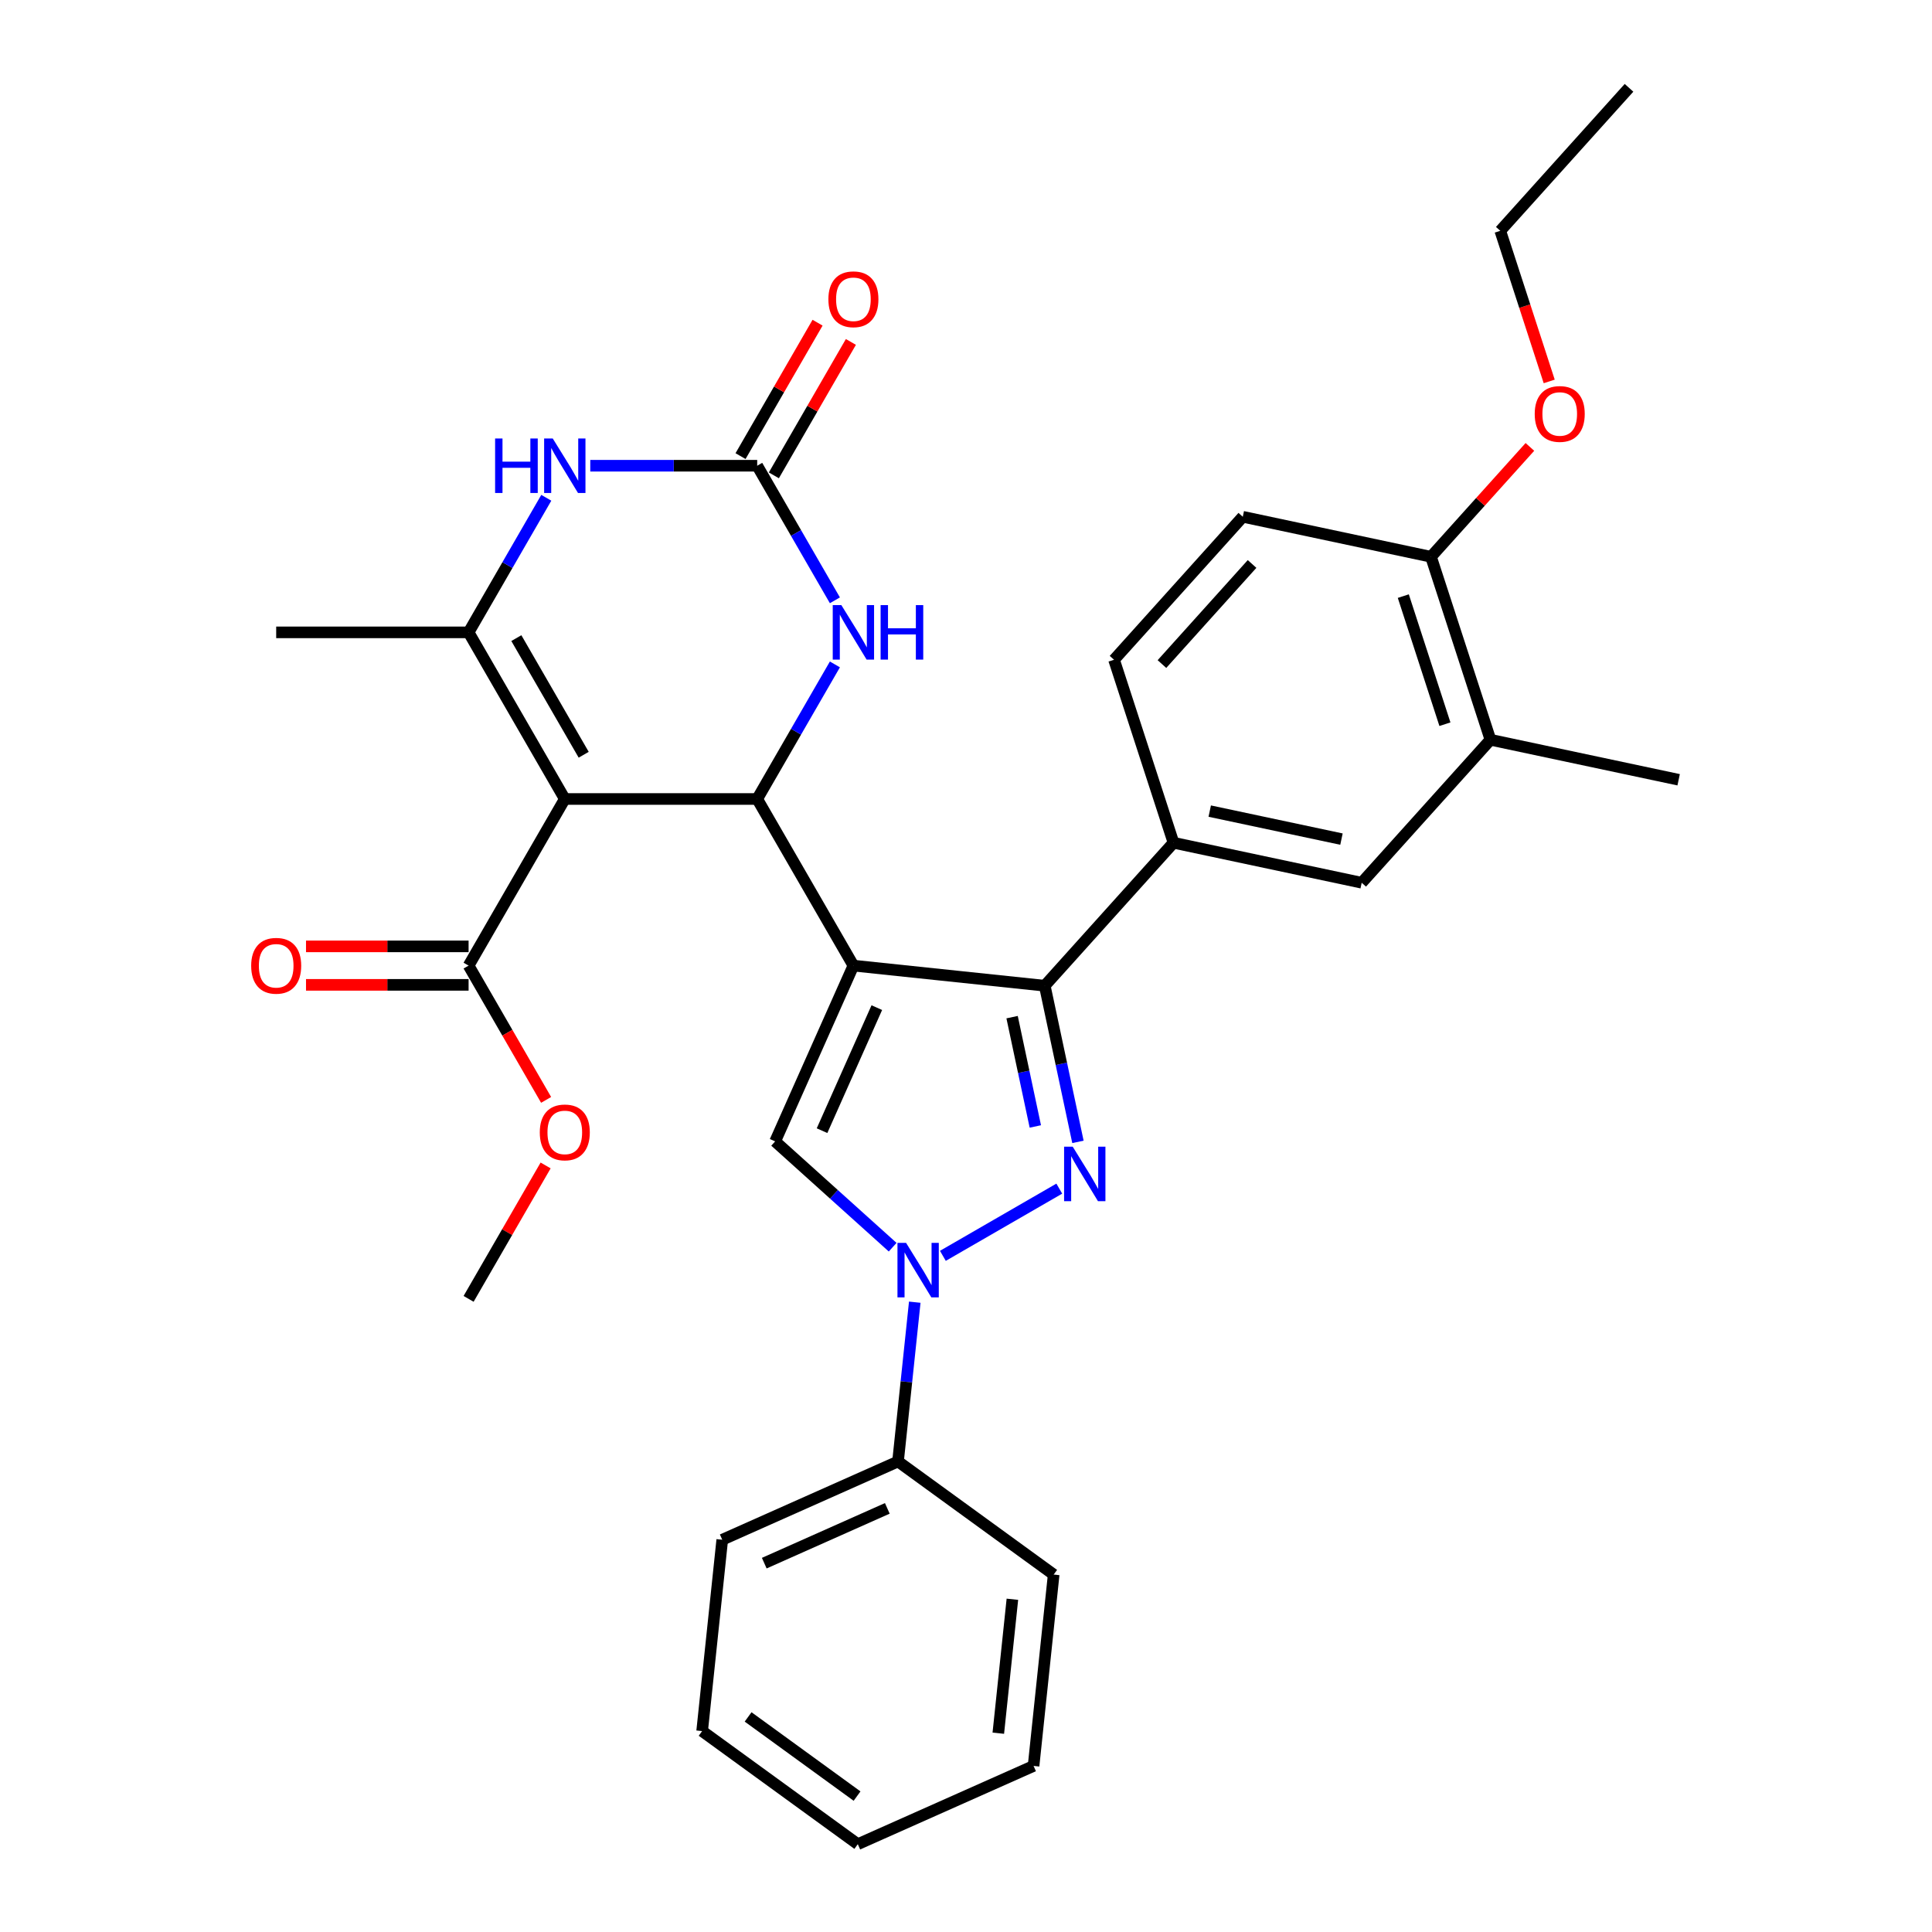 <?xml version='1.0' encoding='iso-8859-1'?>
<svg version='1.1' baseProfile='full'
              xmlns='http://www.w3.org/2000/svg'
                      xmlns:rdkit='http://www.rdkit.org/xml'
                      xmlns:xlink='http://www.w3.org/1999/xlink'
                  xml:space='preserve'
width='1000px' height='1000px' viewBox='0 0 1000 1000'>
<!-- END OF HEADER -->
<rect style='opacity:1.0;fill:#FFFFFF;stroke:none' width='1000' height='1000' x='0' y='0'> </rect>
<path class='bond-2' d='M 441.721,499.801 L 391.926,413.555' style='fill:none;fill-rule:evenodd;stroke:#000000;stroke-width:6px;stroke-linecap:butt;stroke-linejoin:miter;stroke-opacity:1' />
<path class='bond-3' d='M 441.721,499.801 L 540.763,510.211' style='fill:none;fill-rule:evenodd;stroke:#000000;stroke-width:6px;stroke-linecap:butt;stroke-linejoin:miter;stroke-opacity:1' />
<path class='bond-5' d='M 441.721,499.801 L 401.214,590.78' style='fill:none;fill-rule:evenodd;stroke:#000000;stroke-width:6px;stroke-linecap:butt;stroke-linejoin:miter;stroke-opacity:1' />
<path class='bond-5' d='M 453.84,521.549 L 425.486,585.234' style='fill:none;fill-rule:evenodd;stroke:#000000;stroke-width:6px;stroke-linecap:butt;stroke-linejoin:miter;stroke-opacity:1' />
<path class='bond-0' d='M 292.338,413.555 L 391.926,413.555' style='fill:none;fill-rule:evenodd;stroke:#000000;stroke-width:6px;stroke-linecap:butt;stroke-linejoin:miter;stroke-opacity:1' />
<path class='bond-6' d='M 292.338,413.555 L 242.544,327.309' style='fill:none;fill-rule:evenodd;stroke:#000000;stroke-width:6px;stroke-linecap:butt;stroke-linejoin:miter;stroke-opacity:1' />
<path class='bond-6' d='M 302.118,390.66 L 267.262,330.287' style='fill:none;fill-rule:evenodd;stroke:#000000;stroke-width:6px;stroke-linecap:butt;stroke-linejoin:miter;stroke-opacity:1' />
<path class='bond-11' d='M 292.338,413.555 L 242.544,499.801' style='fill:none;fill-rule:evenodd;stroke:#000000;stroke-width:6px;stroke-linecap:butt;stroke-linejoin:miter;stroke-opacity:1' />
<path class='bond-1' d='M 557.942,591.032 L 549.353,550.621' style='fill:none;fill-rule:evenodd;stroke:#0000FF;stroke-width:6px;stroke-linecap:butt;stroke-linejoin:miter;stroke-opacity:1' />
<path class='bond-1' d='M 549.353,550.621 L 540.763,510.211' style='fill:none;fill-rule:evenodd;stroke:#000000;stroke-width:6px;stroke-linecap:butt;stroke-linejoin:miter;stroke-opacity:1' />
<path class='bond-1' d='M 535.883,583.05 L 529.87,554.763' style='fill:none;fill-rule:evenodd;stroke:#0000FF;stroke-width:6px;stroke-linecap:butt;stroke-linejoin:miter;stroke-opacity:1' />
<path class='bond-1' d='M 529.87,554.763 L 523.858,526.475' style='fill:none;fill-rule:evenodd;stroke:#000000;stroke-width:6px;stroke-linecap:butt;stroke-linejoin:miter;stroke-opacity:1' />
<path class='bond-32' d='M 548.283,615.236 L 488.028,650.024' style='fill:none;fill-rule:evenodd;stroke:#0000FF;stroke-width:6px;stroke-linecap:butt;stroke-linejoin:miter;stroke-opacity:1' />
<path class='bond-9' d='M 391.926,413.555 L 412.034,378.728' style='fill:none;fill-rule:evenodd;stroke:#000000;stroke-width:6px;stroke-linecap:butt;stroke-linejoin:miter;stroke-opacity:1' />
<path class='bond-9' d='M 412.034,378.728 L 432.141,343.901' style='fill:none;fill-rule:evenodd;stroke:#0000FF;stroke-width:6px;stroke-linecap:butt;stroke-linejoin:miter;stroke-opacity:1' />
<path class='bond-10' d='M 540.763,510.211 L 607.401,436.203' style='fill:none;fill-rule:evenodd;stroke:#000000;stroke-width:6px;stroke-linecap:butt;stroke-linejoin:miter;stroke-opacity:1' />
<path class='bond-4' d='M 462.037,645.545 L 431.626,618.162' style='fill:none;fill-rule:evenodd;stroke:#0000FF;stroke-width:6px;stroke-linecap:butt;stroke-linejoin:miter;stroke-opacity:1' />
<path class='bond-4' d='M 431.626,618.162 L 401.214,590.78' style='fill:none;fill-rule:evenodd;stroke:#000000;stroke-width:6px;stroke-linecap:butt;stroke-linejoin:miter;stroke-opacity:1' />
<path class='bond-14' d='M 473.479,674.009 L 469.146,715.234' style='fill:none;fill-rule:evenodd;stroke:#0000FF;stroke-width:6px;stroke-linecap:butt;stroke-linejoin:miter;stroke-opacity:1' />
<path class='bond-14' d='M 469.146,715.234 L 464.813,756.46' style='fill:none;fill-rule:evenodd;stroke:#000000;stroke-width:6px;stroke-linecap:butt;stroke-linejoin:miter;stroke-opacity:1' />
<path class='bond-21' d='M 242.544,327.309 L 142.956,327.309' style='fill:none;fill-rule:evenodd;stroke:#000000;stroke-width:6px;stroke-linecap:butt;stroke-linejoin:miter;stroke-opacity:1' />
<path class='bond-33' d='M 242.544,327.309 L 262.652,292.482' style='fill:none;fill-rule:evenodd;stroke:#000000;stroke-width:6px;stroke-linecap:butt;stroke-linejoin:miter;stroke-opacity:1' />
<path class='bond-33' d='M 262.652,292.482 L 282.759,257.655' style='fill:none;fill-rule:evenodd;stroke:#0000FF;stroke-width:6px;stroke-linecap:butt;stroke-linejoin:miter;stroke-opacity:1' />
<path class='bond-7' d='M 391.926,241.063 L 412.034,275.891' style='fill:none;fill-rule:evenodd;stroke:#000000;stroke-width:6px;stroke-linecap:butt;stroke-linejoin:miter;stroke-opacity:1' />
<path class='bond-7' d='M 412.034,275.891 L 432.141,310.718' style='fill:none;fill-rule:evenodd;stroke:#0000FF;stroke-width:6px;stroke-linecap:butt;stroke-linejoin:miter;stroke-opacity:1' />
<path class='bond-8' d='M 391.926,241.063 L 348.725,241.063' style='fill:none;fill-rule:evenodd;stroke:#000000;stroke-width:6px;stroke-linecap:butt;stroke-linejoin:miter;stroke-opacity:1' />
<path class='bond-8' d='M 348.725,241.063 L 305.524,241.063' style='fill:none;fill-rule:evenodd;stroke:#0000FF;stroke-width:6px;stroke-linecap:butt;stroke-linejoin:miter;stroke-opacity:1' />
<path class='bond-15' d='M 400.551,246.043 L 420.486,211.514' style='fill:none;fill-rule:evenodd;stroke:#000000;stroke-width:6px;stroke-linecap:butt;stroke-linejoin:miter;stroke-opacity:1' />
<path class='bond-15' d='M 420.486,211.514 L 440.421,176.986' style='fill:none;fill-rule:evenodd;stroke:#FF0000;stroke-width:6px;stroke-linecap:butt;stroke-linejoin:miter;stroke-opacity:1' />
<path class='bond-15' d='M 383.302,236.084 L 403.237,201.555' style='fill:none;fill-rule:evenodd;stroke:#000000;stroke-width:6px;stroke-linecap:butt;stroke-linejoin:miter;stroke-opacity:1' />
<path class='bond-15' d='M 403.237,201.555 L 423.172,167.027' style='fill:none;fill-rule:evenodd;stroke:#FF0000;stroke-width:6px;stroke-linecap:butt;stroke-linejoin:miter;stroke-opacity:1' />
<path class='bond-12' d='M 607.401,436.203 L 704.813,456.908' style='fill:none;fill-rule:evenodd;stroke:#000000;stroke-width:6px;stroke-linecap:butt;stroke-linejoin:miter;stroke-opacity:1' />
<path class='bond-12' d='M 626.154,419.826 L 694.342,434.32' style='fill:none;fill-rule:evenodd;stroke:#000000;stroke-width:6px;stroke-linecap:butt;stroke-linejoin:miter;stroke-opacity:1' />
<path class='bond-17' d='M 607.401,436.203 L 576.626,341.489' style='fill:none;fill-rule:evenodd;stroke:#000000;stroke-width:6px;stroke-linecap:butt;stroke-linejoin:miter;stroke-opacity:1' />
<path class='bond-18' d='M 242.544,489.843 L 200.468,489.843' style='fill:none;fill-rule:evenodd;stroke:#000000;stroke-width:6px;stroke-linecap:butt;stroke-linejoin:miter;stroke-opacity:1' />
<path class='bond-18' d='M 200.468,489.843 L 158.392,489.843' style='fill:none;fill-rule:evenodd;stroke:#FF0000;stroke-width:6px;stroke-linecap:butt;stroke-linejoin:miter;stroke-opacity:1' />
<path class='bond-18' d='M 242.544,509.76 L 200.468,509.76' style='fill:none;fill-rule:evenodd;stroke:#000000;stroke-width:6px;stroke-linecap:butt;stroke-linejoin:miter;stroke-opacity:1' />
<path class='bond-18' d='M 200.468,509.76 L 158.392,509.76' style='fill:none;fill-rule:evenodd;stroke:#FF0000;stroke-width:6px;stroke-linecap:butt;stroke-linejoin:miter;stroke-opacity:1' />
<path class='bond-20' d='M 242.544,499.801 L 262.606,534.549' style='fill:none;fill-rule:evenodd;stroke:#000000;stroke-width:6px;stroke-linecap:butt;stroke-linejoin:miter;stroke-opacity:1' />
<path class='bond-20' d='M 262.606,534.549 L 282.667,569.297' style='fill:none;fill-rule:evenodd;stroke:#FF0000;stroke-width:6px;stroke-linecap:butt;stroke-linejoin:miter;stroke-opacity:1' />
<path class='bond-13' d='M 704.813,456.908 L 771.45,382.9' style='fill:none;fill-rule:evenodd;stroke:#000000;stroke-width:6px;stroke-linecap:butt;stroke-linejoin:miter;stroke-opacity:1' />
<path class='bond-23' d='M 771.45,382.9 L 868.862,403.605' style='fill:none;fill-rule:evenodd;stroke:#000000;stroke-width:6px;stroke-linecap:butt;stroke-linejoin:miter;stroke-opacity:1' />
<path class='bond-34' d='M 771.45,382.9 L 740.676,288.186' style='fill:none;fill-rule:evenodd;stroke:#000000;stroke-width:6px;stroke-linecap:butt;stroke-linejoin:miter;stroke-opacity:1' />
<path class='bond-34' d='M 747.891,374.847 L 726.349,308.548' style='fill:none;fill-rule:evenodd;stroke:#000000;stroke-width:6px;stroke-linecap:butt;stroke-linejoin:miter;stroke-opacity:1' />
<path class='bond-24' d='M 464.813,756.46 L 373.835,796.966' style='fill:none;fill-rule:evenodd;stroke:#000000;stroke-width:6px;stroke-linecap:butt;stroke-linejoin:miter;stroke-opacity:1' />
<path class='bond-24' d='M 459.268,780.732 L 395.583,809.086' style='fill:none;fill-rule:evenodd;stroke:#000000;stroke-width:6px;stroke-linecap:butt;stroke-linejoin:miter;stroke-opacity:1' />
<path class='bond-25' d='M 464.813,756.46 L 545.382,814.997' style='fill:none;fill-rule:evenodd;stroke:#000000;stroke-width:6px;stroke-linecap:butt;stroke-linejoin:miter;stroke-opacity:1' />
<path class='bond-16' d='M 740.676,288.186 L 643.264,267.48' style='fill:none;fill-rule:evenodd;stroke:#000000;stroke-width:6px;stroke-linecap:butt;stroke-linejoin:miter;stroke-opacity:1' />
<path class='bond-22' d='M 740.676,288.186 L 766.277,259.753' style='fill:none;fill-rule:evenodd;stroke:#000000;stroke-width:6px;stroke-linecap:butt;stroke-linejoin:miter;stroke-opacity:1' />
<path class='bond-22' d='M 766.277,259.753 L 791.877,231.321' style='fill:none;fill-rule:evenodd;stroke:#FF0000;stroke-width:6px;stroke-linecap:butt;stroke-linejoin:miter;stroke-opacity:1' />
<path class='bond-19' d='M 576.626,341.489 L 643.264,267.48' style='fill:none;fill-rule:evenodd;stroke:#000000;stroke-width:6px;stroke-linecap:butt;stroke-linejoin:miter;stroke-opacity:1' />
<path class='bond-19' d='M 601.424,343.715 L 648.07,291.909' style='fill:none;fill-rule:evenodd;stroke:#000000;stroke-width:6px;stroke-linecap:butt;stroke-linejoin:miter;stroke-opacity:1' />
<path class='bond-27' d='M 282.414,603.236 L 262.479,637.765' style='fill:none;fill-rule:evenodd;stroke:#FF0000;stroke-width:6px;stroke-linecap:butt;stroke-linejoin:miter;stroke-opacity:1' />
<path class='bond-27' d='M 262.479,637.765 L 242.544,672.293' style='fill:none;fill-rule:evenodd;stroke:#000000;stroke-width:6px;stroke-linecap:butt;stroke-linejoin:miter;stroke-opacity:1' />
<path class='bond-26' d='M 801.871,197.426 L 789.205,158.445' style='fill:none;fill-rule:evenodd;stroke:#FF0000;stroke-width:6px;stroke-linecap:butt;stroke-linejoin:miter;stroke-opacity:1' />
<path class='bond-26' d='M 789.205,158.445 L 776.539,119.463' style='fill:none;fill-rule:evenodd;stroke:#000000;stroke-width:6px;stroke-linecap:butt;stroke-linejoin:miter;stroke-opacity:1' />
<path class='bond-30' d='M 373.835,796.966 L 363.425,896.009' style='fill:none;fill-rule:evenodd;stroke:#000000;stroke-width:6px;stroke-linecap:butt;stroke-linejoin:miter;stroke-opacity:1' />
<path class='bond-29' d='M 545.382,814.997 L 534.972,914.039' style='fill:none;fill-rule:evenodd;stroke:#000000;stroke-width:6px;stroke-linecap:butt;stroke-linejoin:miter;stroke-opacity:1' />
<path class='bond-29' d='M 524.012,827.771 L 516.725,897.101' style='fill:none;fill-rule:evenodd;stroke:#000000;stroke-width:6px;stroke-linecap:butt;stroke-linejoin:miter;stroke-opacity:1' />
<path class='bond-28' d='M 776.539,119.463 L 843.177,45.455' style='fill:none;fill-rule:evenodd;stroke:#000000;stroke-width:6px;stroke-linecap:butt;stroke-linejoin:miter;stroke-opacity:1' />
<path class='bond-31' d='M 534.972,914.039 L 443.993,954.545' style='fill:none;fill-rule:evenodd;stroke:#000000;stroke-width:6px;stroke-linecap:butt;stroke-linejoin:miter;stroke-opacity:1' />
<path class='bond-35' d='M 363.425,896.009 L 443.993,954.545' style='fill:none;fill-rule:evenodd;stroke:#000000;stroke-width:6px;stroke-linecap:butt;stroke-linejoin:miter;stroke-opacity:1' />
<path class='bond-35' d='M 387.217,888.676 L 443.615,929.651' style='fill:none;fill-rule:evenodd;stroke:#000000;stroke-width:6px;stroke-linecap:butt;stroke-linejoin:miter;stroke-opacity:1' />
<path  class='atom-2' d='M 555.235 593.521
L 564.476 608.46
Q 565.393 609.934, 566.867 612.603
Q 568.34 615.272, 568.42 615.431
L 568.42 593.521
L 572.165 593.521
L 572.165 621.725
L 568.301 621.725
L 558.382 605.392
Q 557.226 603.48, 555.991 601.289
Q 554.796 599.098, 554.438 598.421
L 554.438 621.725
L 550.773 621.725
L 550.773 593.521
L 555.235 593.521
' fill='#0000FF'/>
<path  class='atom-5' d='M 468.989 643.316
L 478.23 658.254
Q 479.147 659.728, 480.621 662.397
Q 482.094 665.066, 482.174 665.225
L 482.174 643.316
L 485.919 643.316
L 485.919 671.519
L 482.055 671.519
L 472.136 655.187
Q 470.98 653.274, 469.746 651.083
Q 468.55 648.893, 468.192 648.215
L 468.192 671.519
L 464.527 671.519
L 464.527 643.316
L 468.989 643.316
' fill='#0000FF'/>
<path  class='atom-9' d='M 256.267 226.962
L 260.091 226.962
L 260.091 238.952
L 274.512 238.952
L 274.512 226.962
L 278.336 226.962
L 278.336 255.165
L 274.512 255.165
L 274.512 242.139
L 260.091 242.139
L 260.091 255.165
L 256.267 255.165
L 256.267 226.962
' fill='#0000FF'/>
<path  class='atom-9' d='M 286.104 226.962
L 295.346 241.9
Q 296.262 243.374, 297.736 246.043
Q 299.21 248.712, 299.289 248.871
L 299.289 226.962
L 303.034 226.962
L 303.034 255.165
L 299.17 255.165
L 289.251 238.833
Q 288.096 236.921, 286.861 234.73
Q 285.666 232.539, 285.307 231.861
L 285.307 255.165
L 281.642 255.165
L 281.642 226.962
L 286.104 226.962
' fill='#0000FF'/>
<path  class='atom-10' d='M 435.486 313.208
L 444.728 328.146
Q 445.644 329.62, 447.118 332.289
Q 448.592 334.958, 448.672 335.117
L 448.672 313.208
L 452.416 313.208
L 452.416 341.411
L 448.552 341.411
L 438.633 325.079
Q 437.478 323.167, 436.243 320.976
Q 435.048 318.785, 434.69 318.107
L 434.69 341.411
L 431.025 341.411
L 431.025 313.208
L 435.486 313.208
' fill='#0000FF'/>
<path  class='atom-10' d='M 455.802 313.208
L 459.627 313.208
L 459.627 325.198
L 474.047 325.198
L 474.047 313.208
L 477.871 313.208
L 477.871 341.411
L 474.047 341.411
L 474.047 328.385
L 459.627 328.385
L 459.627 341.411
L 455.802 341.411
L 455.802 313.208
' fill='#0000FF'/>
<path  class='atom-16' d='M 428.774 154.897
Q 428.774 148.125, 432.12 144.341
Q 435.466 140.556, 441.721 140.556
Q 447.975 140.556, 451.321 144.341
Q 454.667 148.125, 454.667 154.897
Q 454.667 161.749, 451.281 165.653
Q 447.895 169.517, 441.721 169.517
Q 435.506 169.517, 432.12 165.653
Q 428.774 161.789, 428.774 154.897
M 441.721 166.33
Q 446.023 166.33, 448.333 163.462
Q 450.683 160.554, 450.683 154.897
Q 450.683 149.36, 448.333 146.572
Q 446.023 143.743, 441.721 143.743
Q 437.418 143.743, 435.068 146.532
Q 432.758 149.32, 432.758 154.897
Q 432.758 160.594, 435.068 163.462
Q 437.418 166.33, 441.721 166.33
' fill='#FF0000'/>
<path  class='atom-19' d='M 130.009 499.881
Q 130.009 493.109, 133.355 489.325
Q 136.702 485.54, 142.956 485.54
Q 149.21 485.54, 152.556 489.325
Q 155.902 493.109, 155.902 499.881
Q 155.902 506.733, 152.516 510.637
Q 149.13 514.501, 142.956 514.501
Q 136.741 514.501, 133.355 510.637
Q 130.009 506.773, 130.009 499.881
M 142.956 511.314
Q 147.258 511.314, 149.568 508.446
Q 151.919 505.538, 151.919 499.881
Q 151.919 494.344, 149.568 491.555
Q 147.258 488.727, 142.956 488.727
Q 138.654 488.727, 136.303 491.516
Q 133.993 494.304, 133.993 499.881
Q 133.993 505.577, 136.303 508.446
Q 138.654 511.314, 142.956 511.314
' fill='#FF0000'/>
<path  class='atom-21' d='M 279.392 586.127
Q 279.392 579.355, 282.738 575.571
Q 286.084 571.786, 292.338 571.786
Q 298.592 571.786, 301.938 575.571
Q 305.285 579.355, 305.285 586.127
Q 305.285 592.979, 301.899 596.883
Q 298.513 600.747, 292.338 600.747
Q 286.124 600.747, 282.738 596.883
Q 279.392 593.018, 279.392 586.127
M 292.338 597.56
Q 296.64 597.56, 298.951 594.692
Q 301.301 591.784, 301.301 586.127
Q 301.301 580.59, 298.951 577.801
Q 296.64 574.973, 292.338 574.973
Q 288.036 574.973, 285.686 577.762
Q 283.375 580.55, 283.375 586.127
Q 283.375 591.823, 285.686 594.692
Q 288.036 597.56, 292.338 597.56
' fill='#FF0000'/>
<path  class='atom-23' d='M 794.367 214.257
Q 794.367 207.485, 797.713 203.7
Q 801.059 199.916, 807.314 199.916
Q 813.568 199.916, 816.914 203.7
Q 820.26 207.485, 820.26 214.257
Q 820.26 221.108, 816.874 225.012
Q 813.488 228.876, 807.314 228.876
Q 801.099 228.876, 797.713 225.012
Q 794.367 221.148, 794.367 214.257
M 807.314 225.69
Q 811.616 225.69, 813.926 222.821
Q 816.276 219.913, 816.276 214.257
Q 816.276 208.72, 813.926 205.931
Q 811.616 203.103, 807.314 203.103
Q 803.011 203.103, 800.661 205.891
Q 798.351 208.68, 798.351 214.257
Q 798.351 219.953, 800.661 222.821
Q 803.011 225.69, 807.314 225.69
' fill='#FF0000'/>
</svg>
